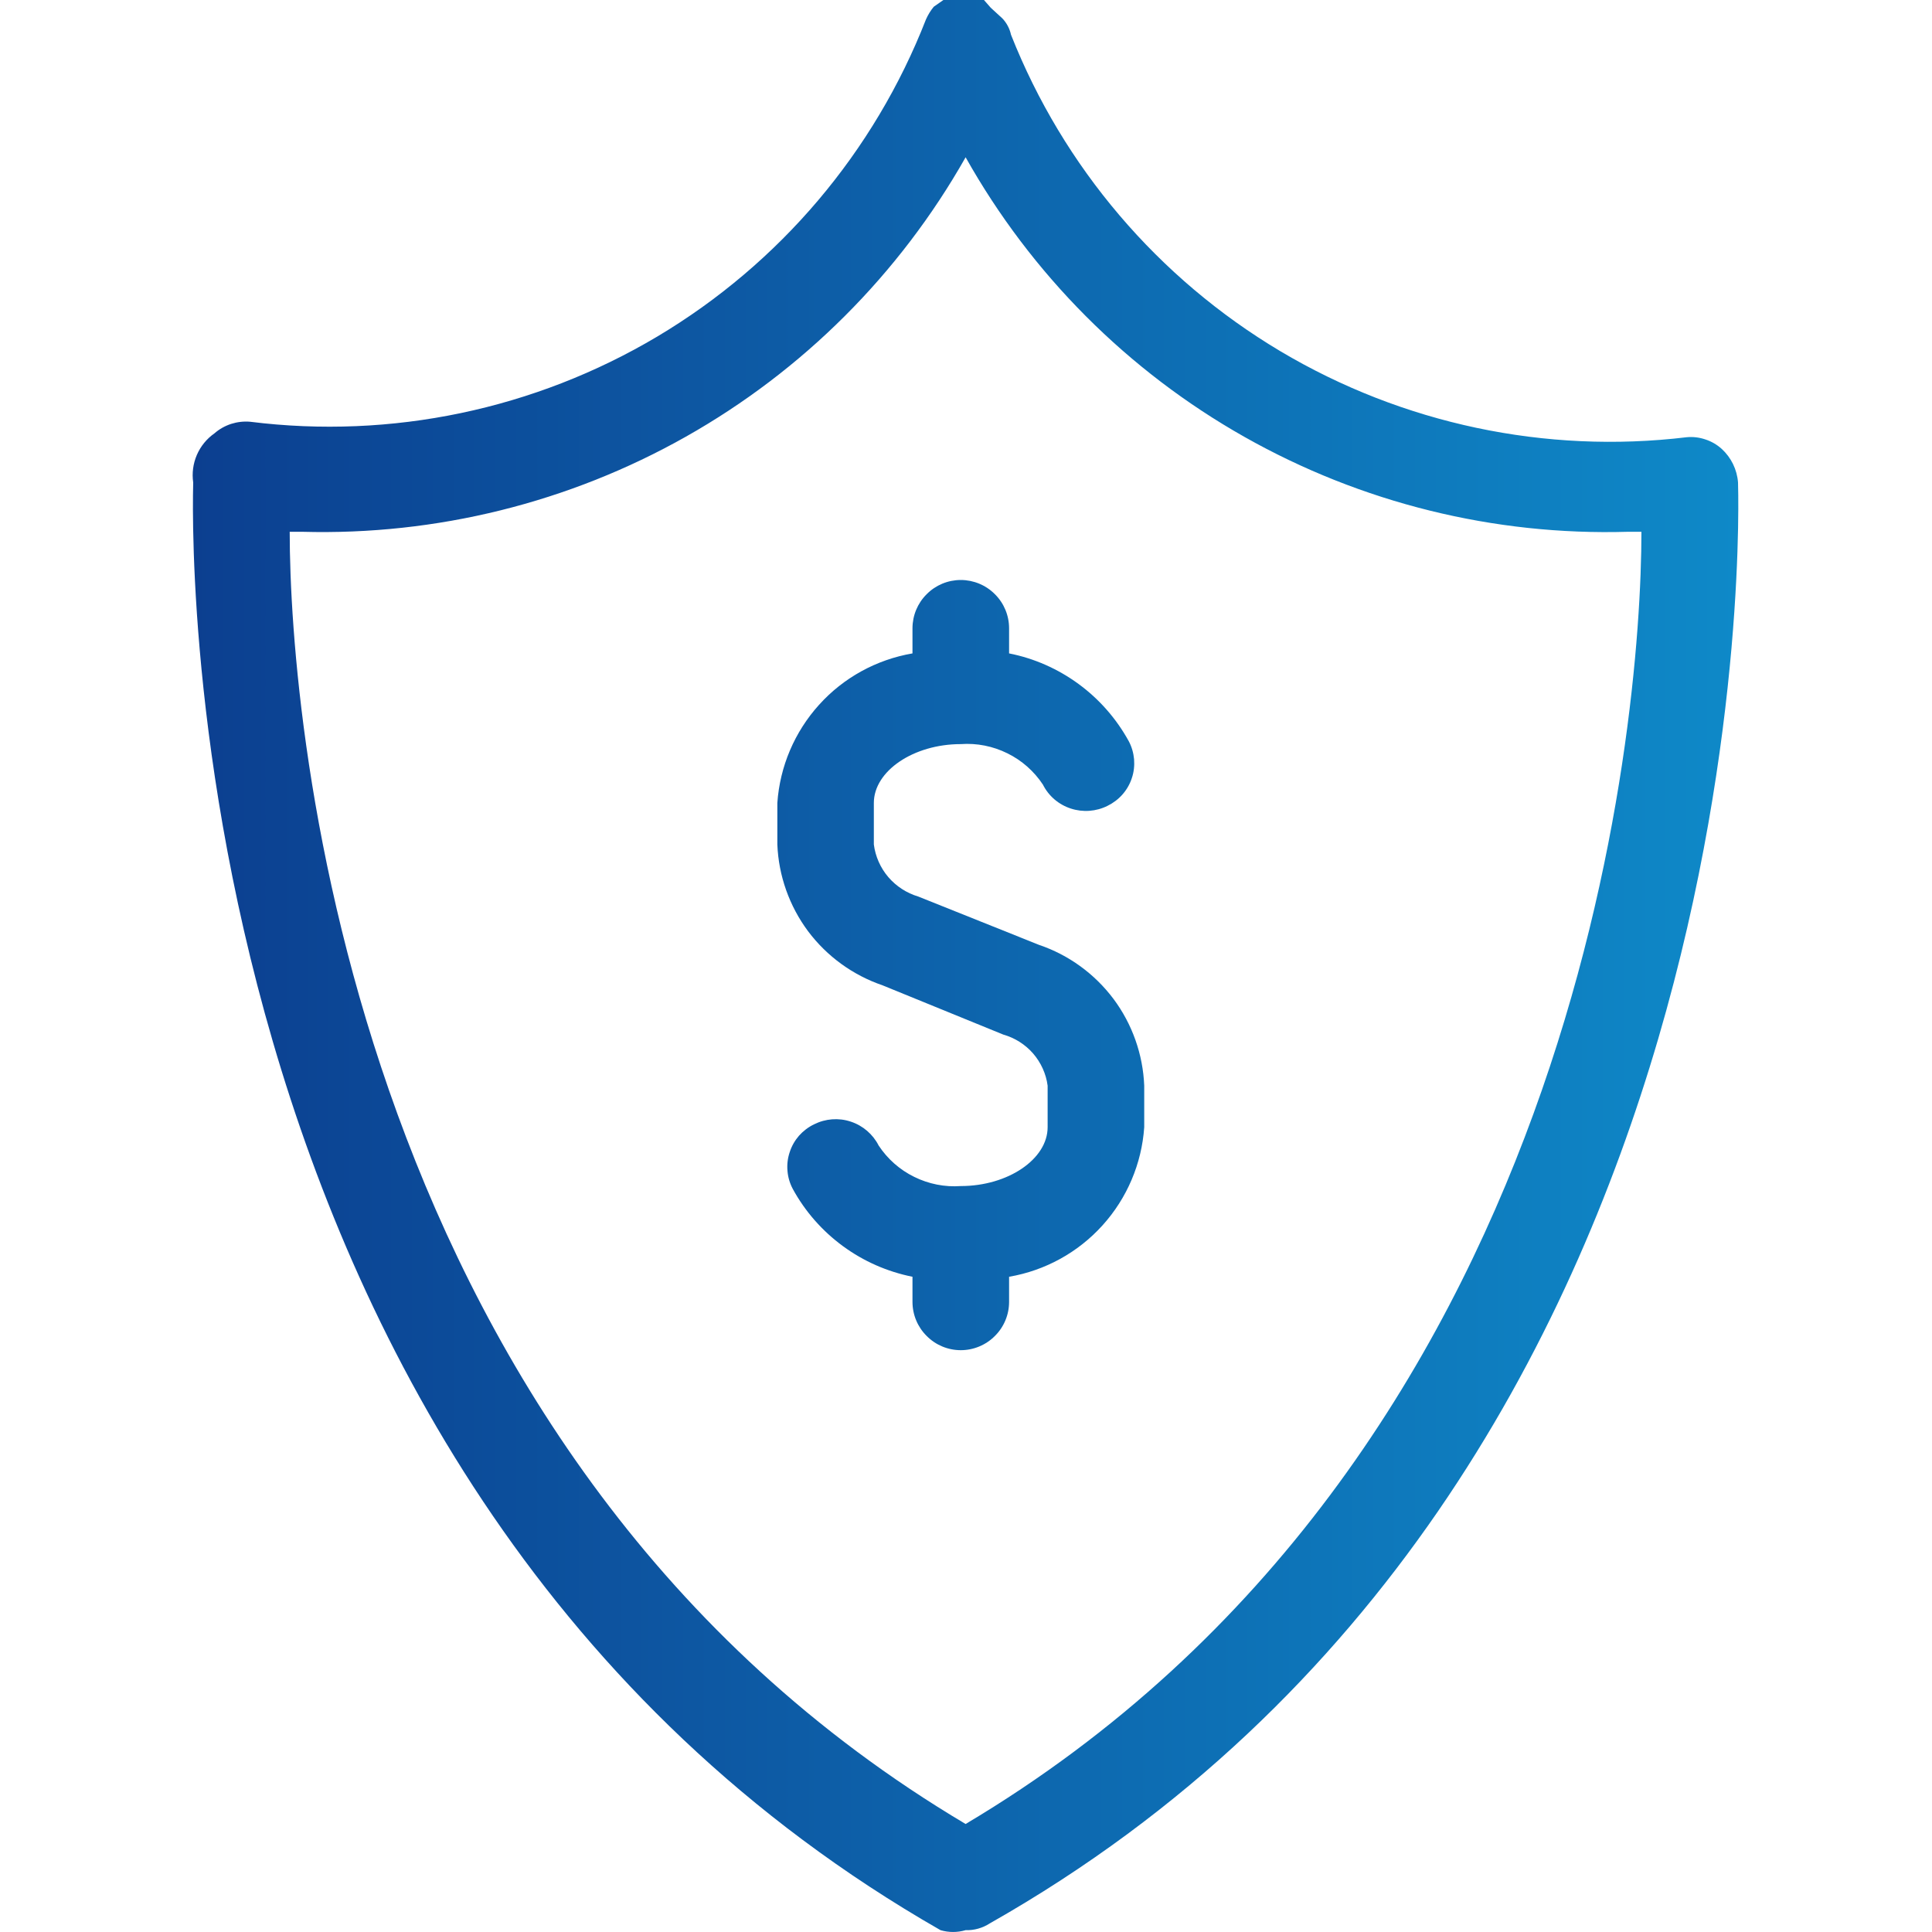 <svg width="20" height="20" viewBox="0 0 20 20" fill="none" xmlns="http://www.w3.org/2000/svg">
<path d="M17.992 4.995C17.982 4.861 17.921 4.736 17.822 4.646C17.773 4.602 17.716 4.569 17.654 4.549C17.592 4.528 17.527 4.52 17.462 4.526C15.999 4.702 14.519 4.388 13.253 3.635C11.988 2.881 11.007 1.729 10.466 0.36C10.452 0.296 10.421 0.237 10.376 0.19L10.256 0.08L10.186 0H9.766L9.666 0.07C9.634 0.109 9.607 0.153 9.586 0.2C9.05 1.574 8.071 2.729 6.804 3.484C5.536 4.238 4.053 4.549 2.59 4.366C2.523 4.36 2.456 4.368 2.393 4.388C2.329 4.409 2.27 4.442 2.22 4.486C2.14 4.542 2.077 4.619 2.038 4.709C1.999 4.799 1.986 4.898 2 4.995C2 5.095 1.62 15.335 9.736 19.981C9.821 20.006 9.911 20.006 9.996 19.981C10.084 19.984 10.172 19.959 10.246 19.911C18.372 15.305 17.992 5.065 17.992 4.995ZM9.996 18.882C3.639 15.105 2.999 7.513 2.999 5.505H3.129C4.518 5.543 5.891 5.203 7.101 4.52C8.311 3.837 9.312 2.837 9.996 1.628C10.676 2.839 11.674 3.84 12.883 4.523C14.092 5.206 15.464 5.546 16.852 5.505H16.992C16.992 7.513 16.343 15.105 9.996 18.882Z" fill="url(#paint0_linear_349_10947)"/>
<path d="M10.755 9.781L9.506 9.281C9.385 9.245 9.278 9.175 9.196 9.08C9.114 8.984 9.062 8.866 9.046 8.742V8.312C9.046 7.982 9.456 7.703 9.946 7.703C10.112 7.691 10.278 7.724 10.428 7.798C10.577 7.871 10.704 7.983 10.796 8.122C10.855 8.24 10.959 8.329 11.085 8.37C11.21 8.411 11.347 8.401 11.465 8.342C11.524 8.313 11.577 8.273 11.62 8.224C11.664 8.174 11.697 8.116 11.717 8.054C11.738 7.992 11.745 7.926 11.74 7.86C11.734 7.795 11.716 7.731 11.685 7.673C11.557 7.44 11.38 7.238 11.166 7.081C10.952 6.924 10.706 6.815 10.446 6.764V6.504C10.446 6.371 10.393 6.244 10.299 6.151C10.206 6.057 10.078 6.004 9.946 6.004C9.813 6.004 9.686 6.057 9.593 6.151C9.499 6.244 9.446 6.371 9.446 6.504V6.764C9.073 6.828 8.732 7.015 8.479 7.296C8.225 7.577 8.073 7.935 8.047 8.312V8.742C8.06 9.066 8.171 9.379 8.365 9.64C8.56 9.9 8.829 10.095 9.136 10.2L10.386 10.71C10.506 10.744 10.613 10.812 10.695 10.906C10.776 11 10.829 11.116 10.845 11.239V11.669C10.845 11.998 10.436 12.278 9.946 12.278C9.78 12.29 9.614 12.257 9.464 12.183C9.315 12.11 9.188 11.998 9.096 11.859C9.036 11.741 8.932 11.652 8.807 11.611C8.681 11.569 8.545 11.58 8.427 11.639C8.367 11.668 8.315 11.708 8.271 11.757C8.228 11.807 8.195 11.864 8.175 11.927C8.154 11.989 8.146 12.055 8.152 12.121C8.157 12.186 8.176 12.25 8.207 12.308C8.334 12.541 8.512 12.743 8.726 12.9C8.94 13.057 9.186 13.165 9.446 13.217V13.477C9.446 13.61 9.499 13.737 9.593 13.83C9.686 13.924 9.813 13.977 9.946 13.977C10.078 13.977 10.206 13.924 10.299 13.83C10.393 13.737 10.446 13.61 10.446 13.477V13.217C10.819 13.153 11.159 12.966 11.413 12.685C11.667 12.404 11.819 12.046 11.845 11.669V11.239C11.832 10.915 11.721 10.601 11.527 10.341C11.332 10.081 11.063 9.885 10.755 9.781Z" fill="url(#paint1_linear_349_10947)"/>
<defs>
<linearGradient id="paint0_linear_349_10947" x1="1.995" y1="10" x2="17.994" y2="10" gradientUnits="userSpaceOnUse">
<stop stop-color="#0C3F90"/>
<stop offset="1" stop-color="#0E89C8"/>
</linearGradient>
<linearGradient id="paint1_linear_349_10947" x1="1.995" y1="10" x2="17.994" y2="10" gradientUnits="userSpaceOnUse">
<stop stop-color="#0C3F90"/>
<stop offset="1" stop-color="#0E89C8"/>
</linearGradient>
</defs>
</svg>
